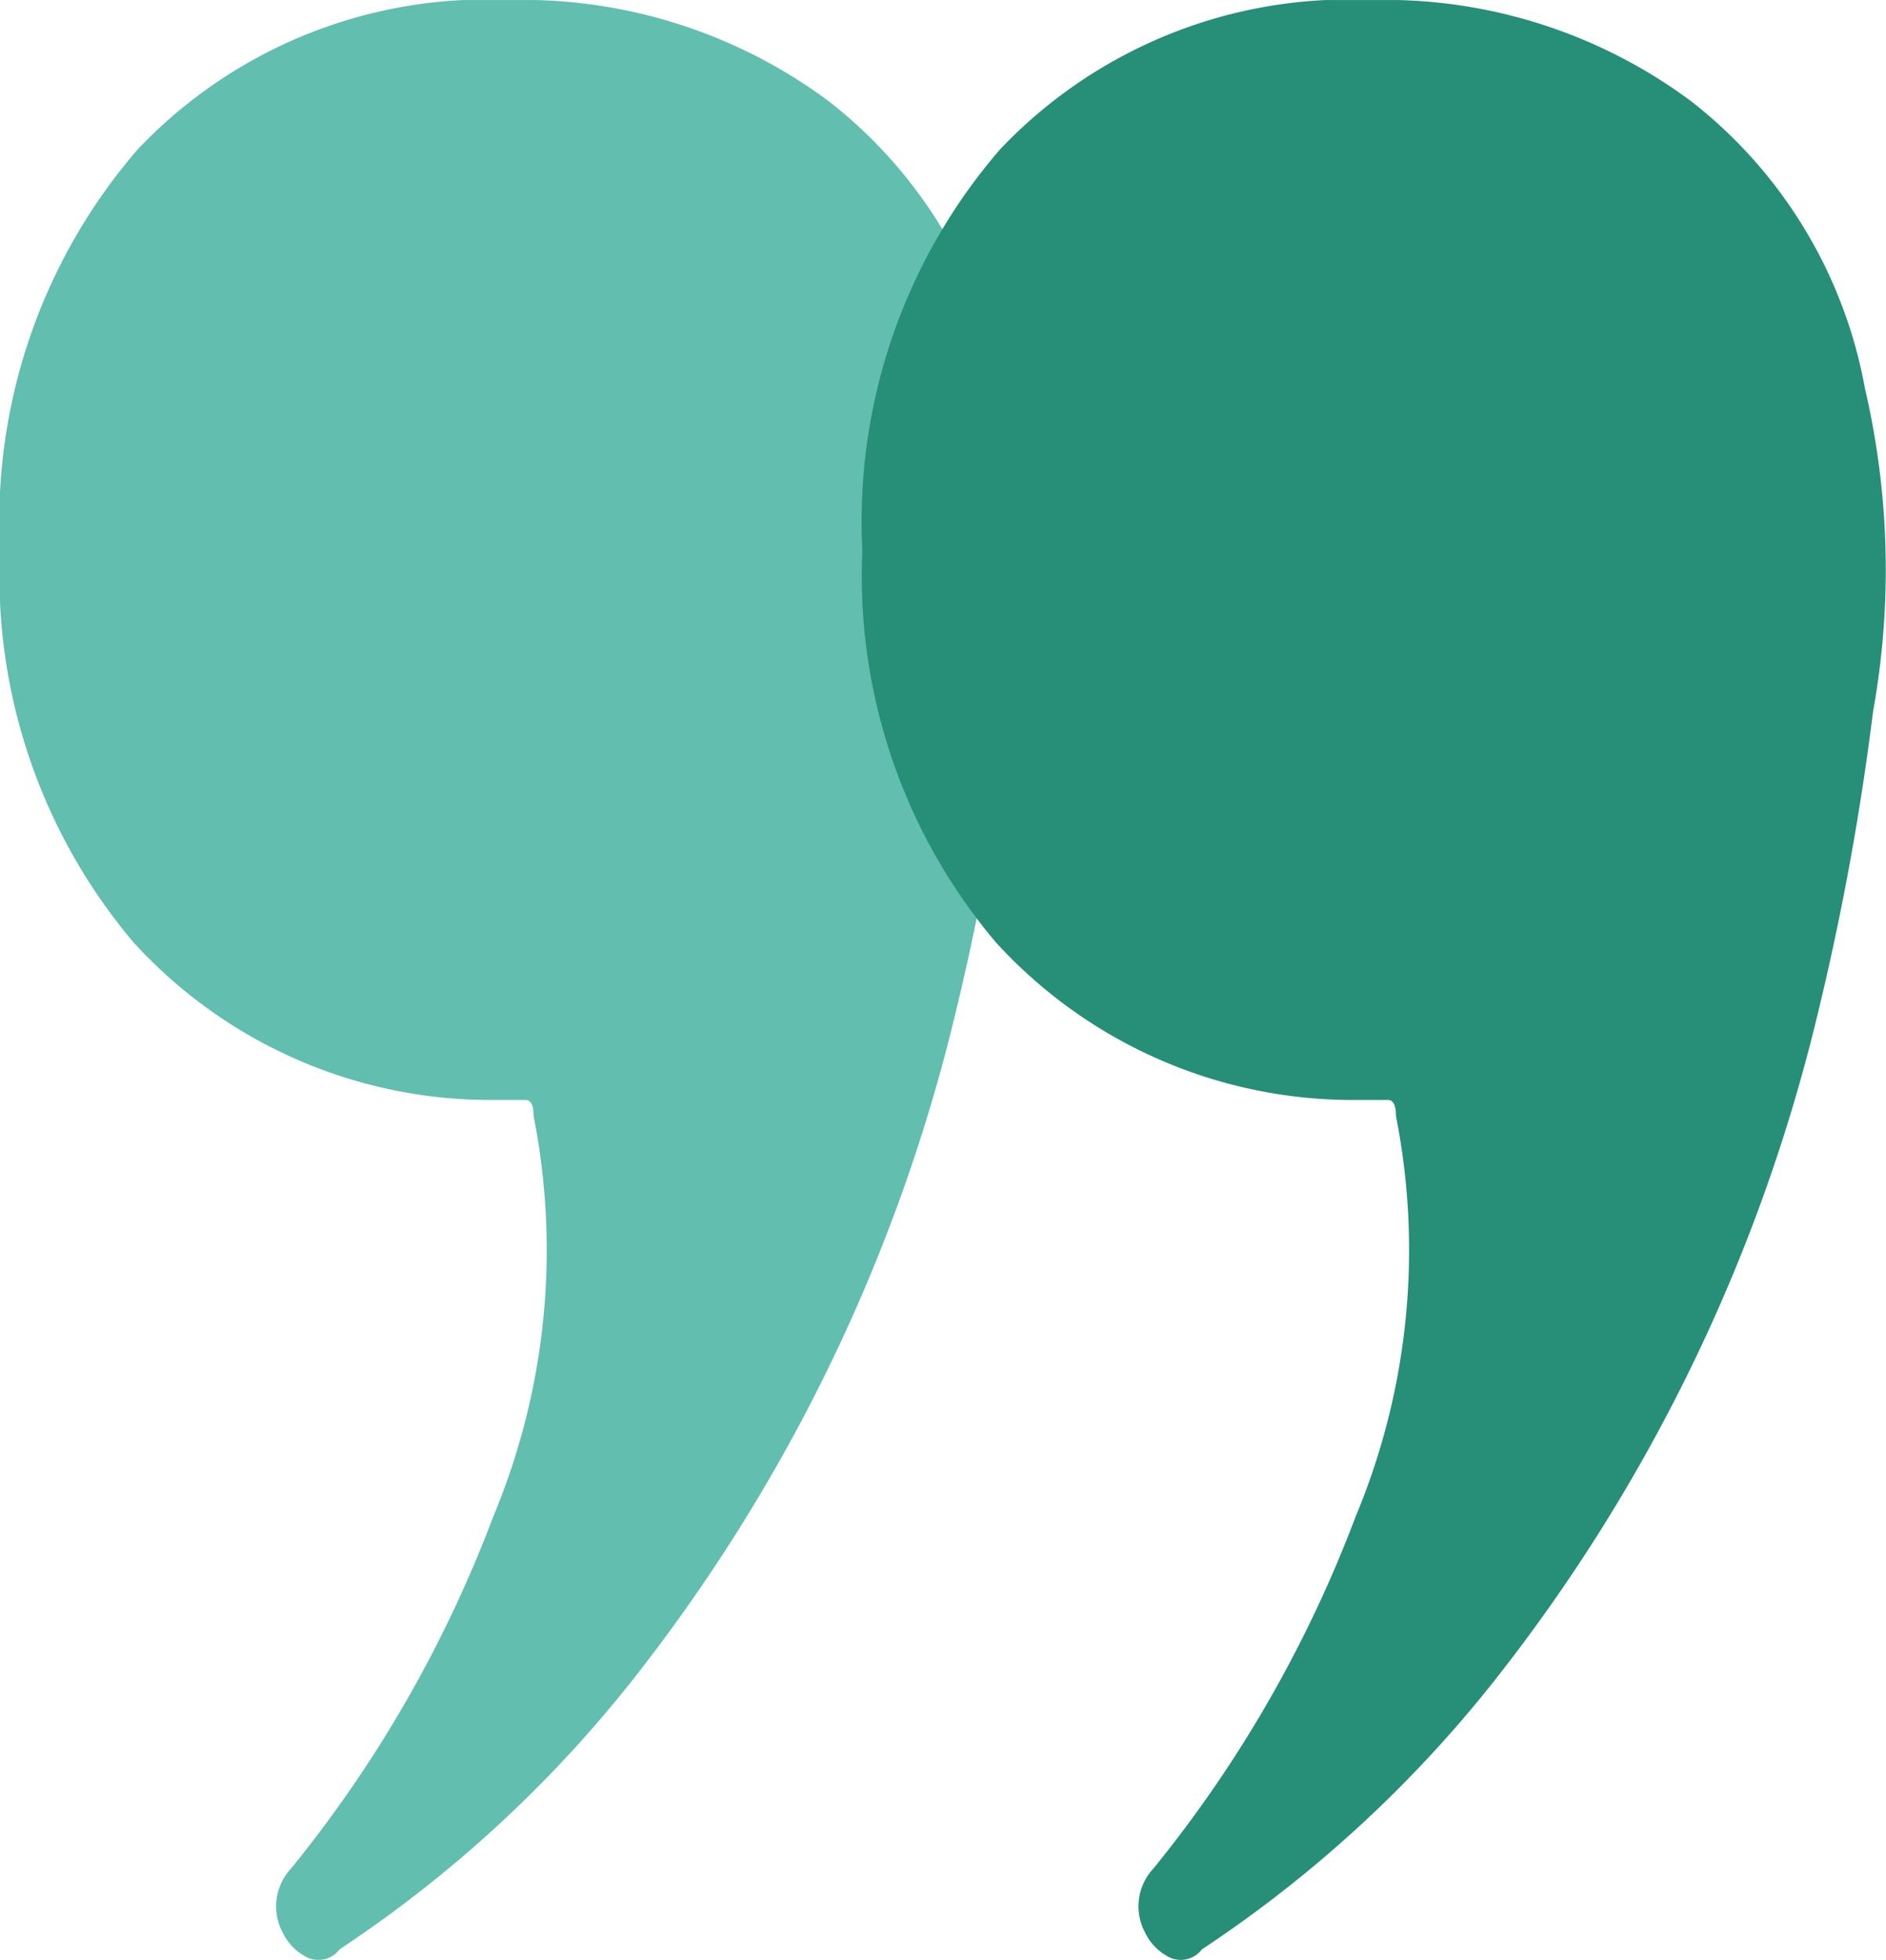 <svg xmlns="http://www.w3.org/2000/svg" xmlns:xlink="http://www.w3.org/1999/xlink" width="39.797" height="41.341" viewBox="0 0 39.797 41.341"><defs><clipPath id="a"><rect width="39.797" height="41.341" fill="none"></rect></clipPath></defs><g transform="translate(39.797 41.342) rotate(180)"><g transform="translate(0 0)" clip-path="url(#a)"><path d="M47.628.567a1.171,1.171,0,0,1-.171,1.365,26.674,26.674,0,0,0-4.265,7.421A14.567,14.567,0,0,0,42.34,17.8c0,.229.056.341.171.341h.682a10.193,10.193,0,0,1,7.592,3.327A11.968,11.968,0,0,1,53.6,29.74a11.992,11.992,0,0,1-2.9,8.445,10.129,10.129,0,0,1-7.847,3.156,10.823,10.823,0,0,1-6.739-2.133,9.919,9.919,0,0,1-3.668-6.056,16.849,16.849,0,0,1-.171-6.824,56.5,56.5,0,0,1,1.194-6.483A36.382,36.382,0,0,1,40.292,5.856,26.53,26.53,0,0,1,46.434.226a.561.561,0,0,1,.683-.171,1.137,1.137,0,0,1,.512.512" transform="translate(-13.803 0)" fill="#62beaf"></path><path d="M15.628.567a1.171,1.171,0,0,1-.171,1.365,26.674,26.674,0,0,0-4.265,7.421A14.567,14.567,0,0,0,10.34,17.8c0,.229.056.341.171.341h.682a10.193,10.193,0,0,1,7.592,3.327A11.968,11.968,0,0,1,21.6,29.74a11.992,11.992,0,0,1-2.9,8.445,10.129,10.129,0,0,1-7.847,3.156,10.823,10.823,0,0,1-6.739-2.133A9.919,9.919,0,0,1,.445,33.152a16.849,16.849,0,0,1-.171-6.824,56.5,56.5,0,0,1,1.194-6.483A36.382,36.382,0,0,1,8.292,5.856,26.53,26.53,0,0,1,14.434.226a.561.561,0,0,1,.683-.171,1.137,1.137,0,0,1,.512.512" transform="translate(0 0)" fill="#278e77"></path></g></g></svg>
